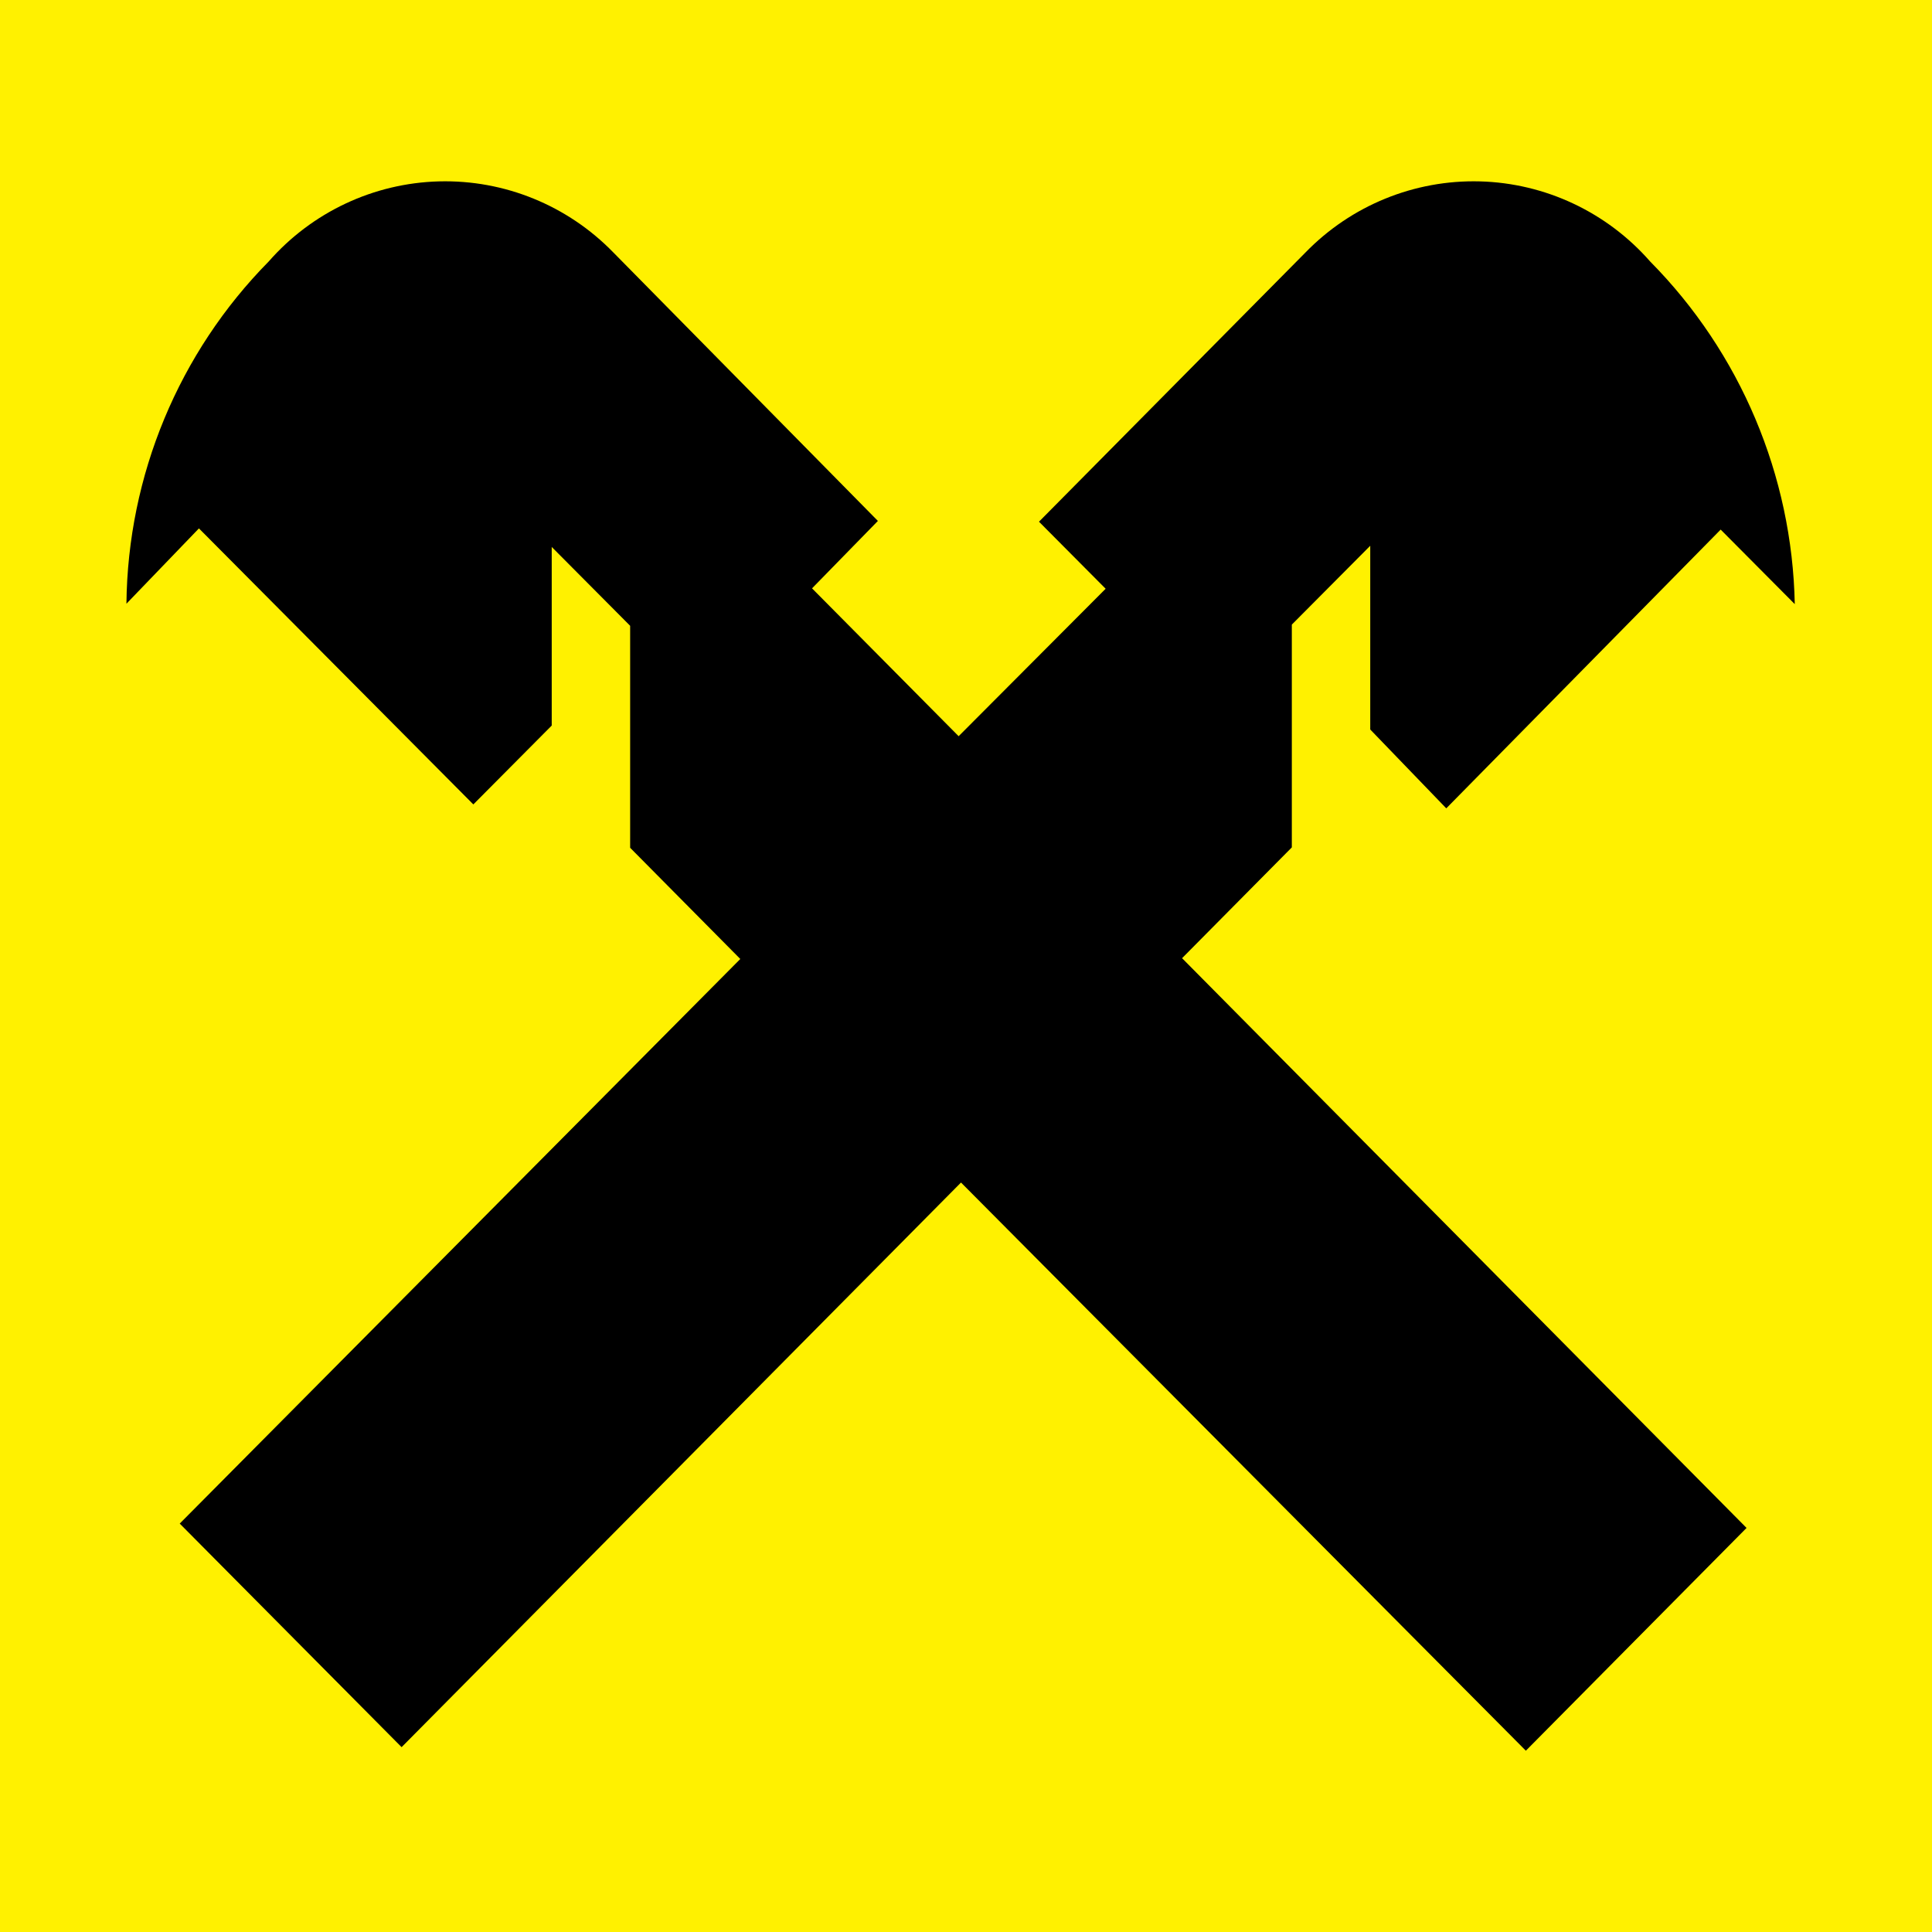 <?xml version="1.0" encoding="UTF-8"?>
<svg width="68px" height="68px" viewBox="0 0 68 68" version="1.1" xmlns="http://www.w3.org/2000/svg" xmlns:xlink="http://www.w3.org/1999/xlink">
    <title>1Basics/Logos/Raiba-Meine-Bank ohne Rahmen</title>
    <g id="Kartenbereich" stroke="none" stroke-width="1" fill="none" fill-rule="evenodd">
        <g id="Group" fill-rule="nonzero">
            <g id="Raiffeisen_Giebelkreuz">
                <polygon id="Rectangle-path" fill="#FFF100" points="0 0 68 0 68 68 0 68"></polygon>
                <path d="M33.824,41.621 L53.705,61.619 L61.473,53.778 L41.605,33.725 L45.468,29.825 L45.468,21.984 L48.228,19.209 L48.228,25.676 L50.904,28.451 L60.562,18.64 L63.17,21.263 C63.08,16.734 61.256,12.414 58.079,9.203 C56.557,7.466 54.385,6.445 52.084,6.384 C49.783,6.324 47.561,7.229 45.951,8.884 L36.569,18.362 L38.915,20.722 L33.741,25.912 L28.581,20.708 L30.899,18.335 L21.586,8.884 C19.976,7.229 17.754,6.324 15.453,6.384 C13.152,6.445 10.98,7.466 9.458,9.203 C6.294,12.41 4.497,16.731 4.45,21.249 L7.002,18.598 L16.66,28.313 L19.419,25.537 L19.419,19.251 L22.179,22.026 L22.179,29.839 L26.056,33.753 L6.326,53.625 L14.135,61.494 L33.824,41.621 Z" id="Shape" fill="#000000"></path>
            </g>
        </g>
    </g>
</svg>
